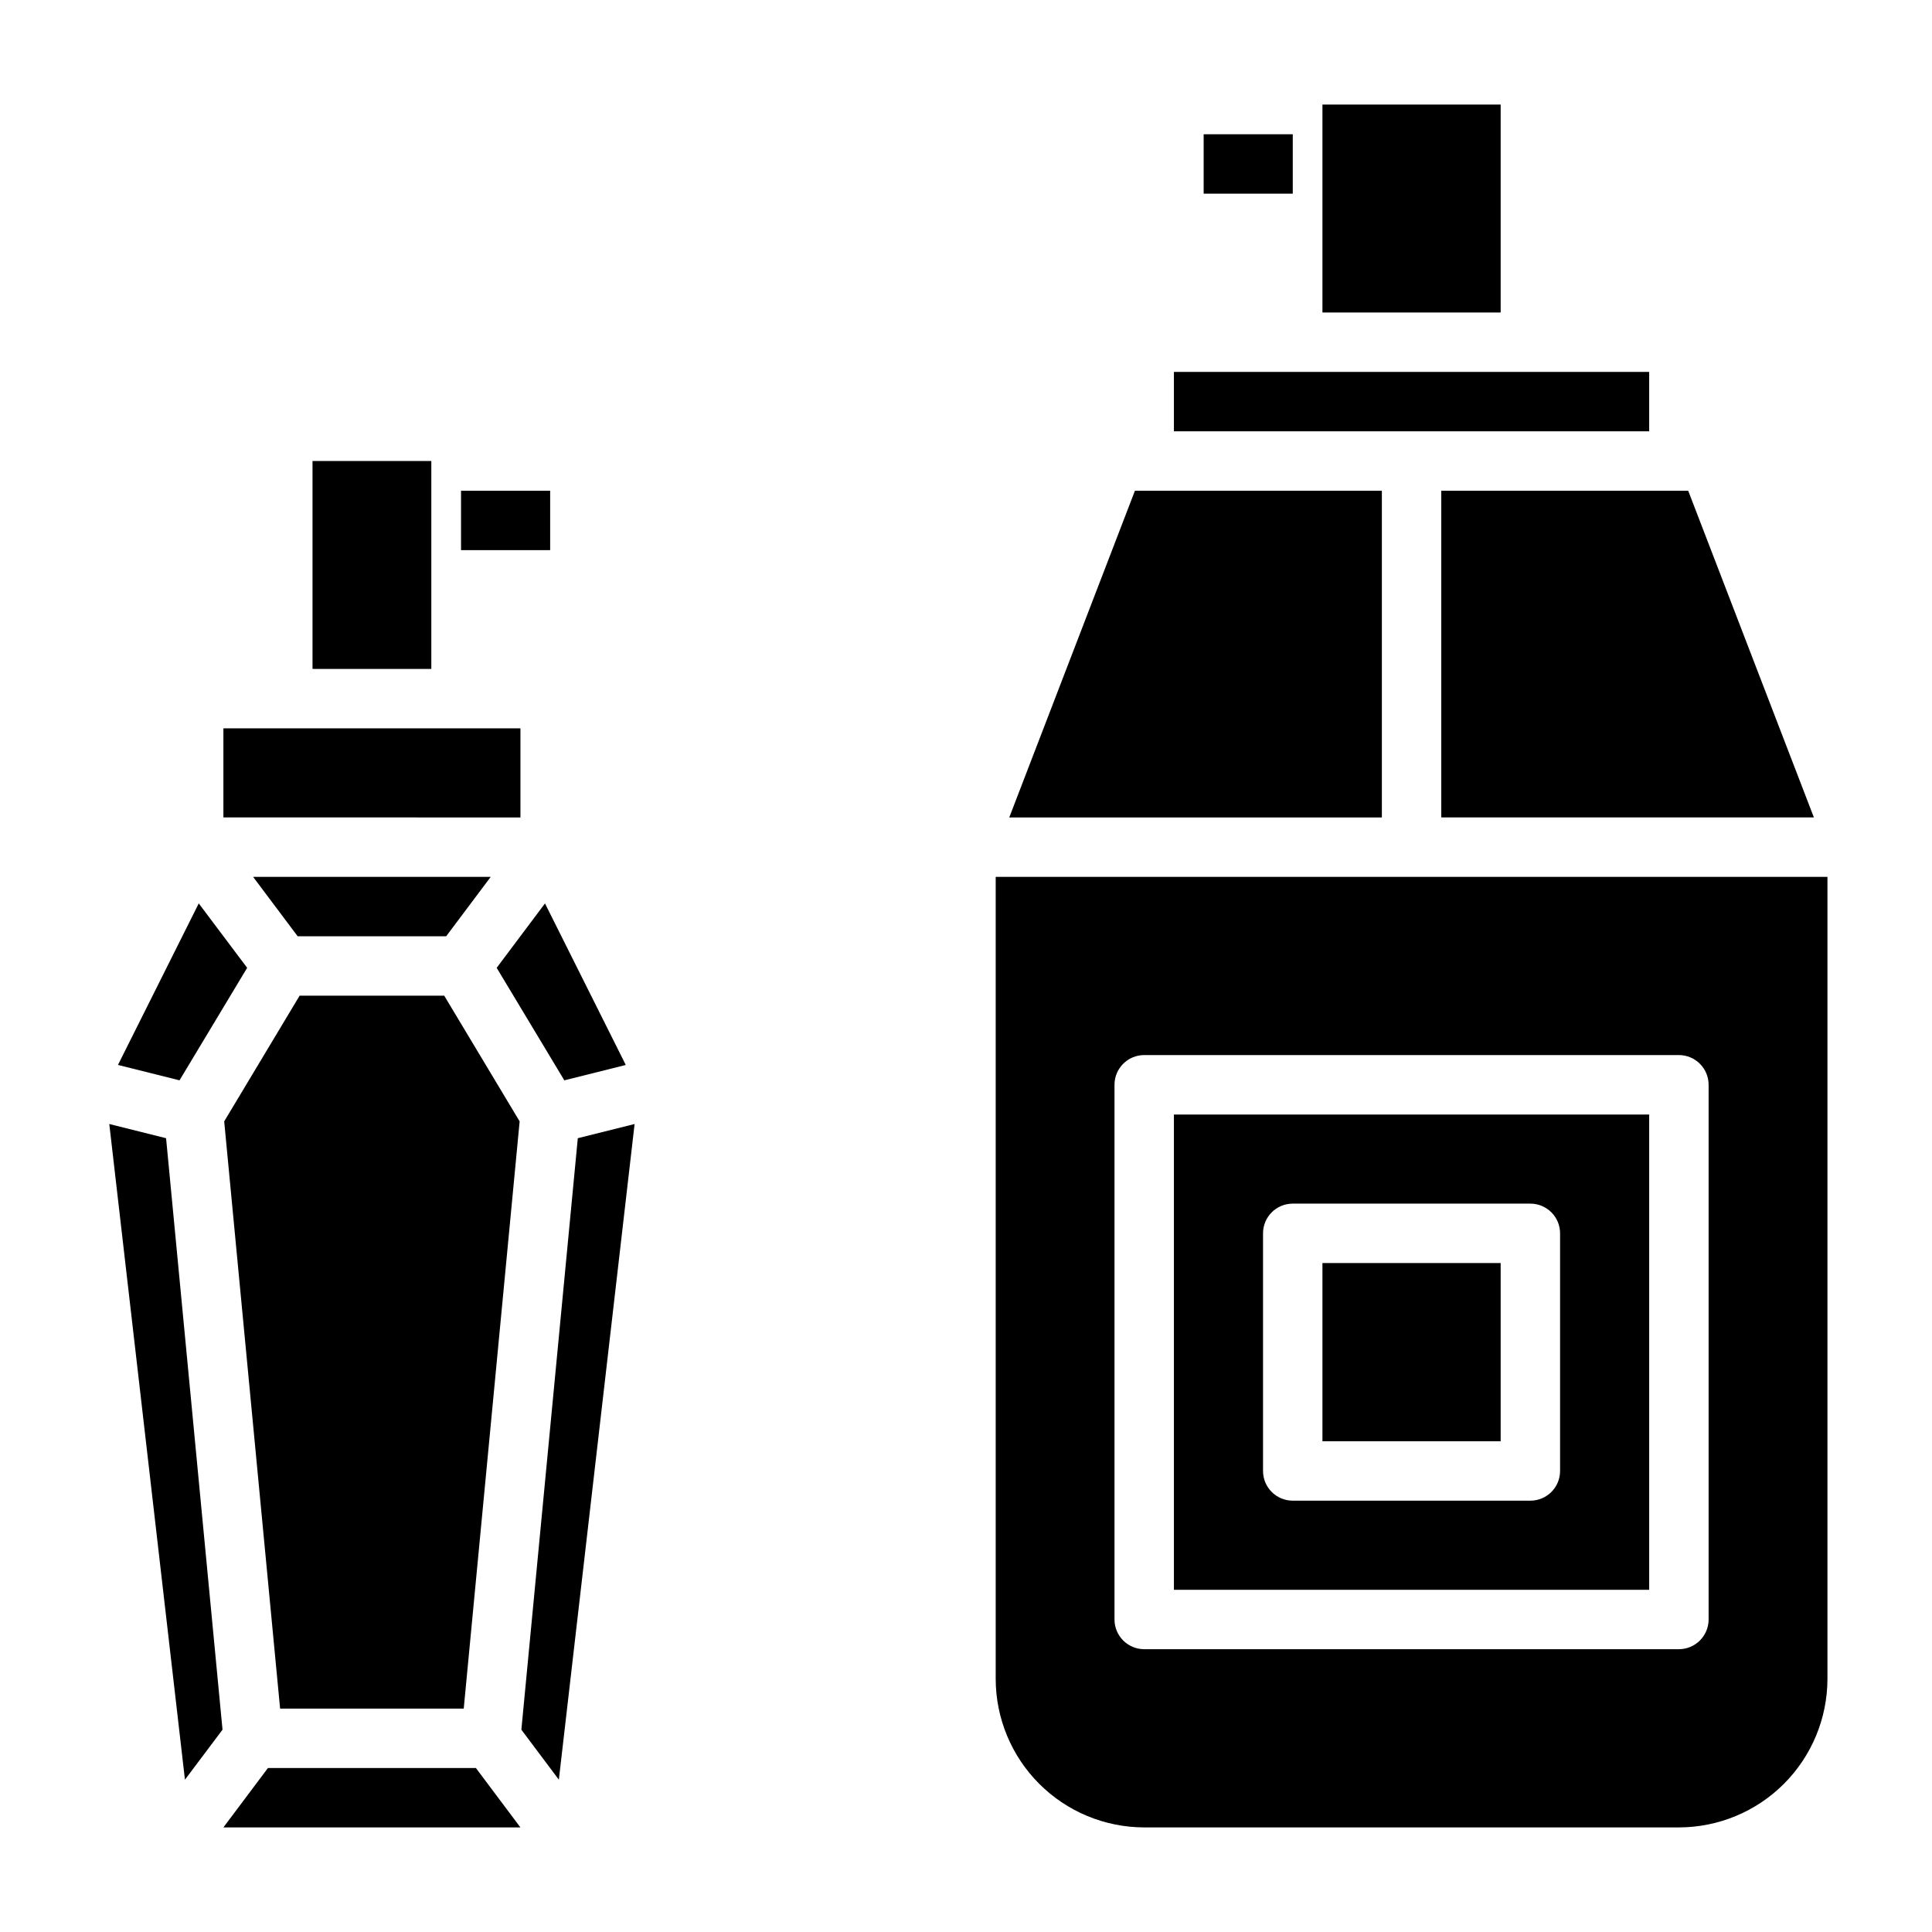 <?xml version="1.0" encoding="UTF-8"?>
<!-- Uploaded to: SVG Repo, www.svgrepo.com, Generator: SVG Repo Mixer Tools -->
<svg fill="#000000" width="800px" height="800px" version="1.1" viewBox="144 144 512 512" xmlns="http://www.w3.org/2000/svg">
 <g>
  <path d="m266.18 274.05h23.617v15.742h-23.617z"/>
  <path d="m293.55 430.3-17.926-29.816 12.801-17.066 21.41 42.809zm-78.539 182.24h55.105l11.805 15.746h-78.719zm51.883-15.742h-48.664l-14.816-155.62 19.988-33.312h38.32l19.988 33.312zm-75.32-166.5-16.312-4.078 21.41-42.809 12.828 17.07zm70.668-38.18h-39.359l-11.809-15.742h62.977zm-35.426-125.95h31.488v55.105l-31.488-0.004zm55.105 70.848v23.617l-78.719-0.004v-23.613zm-108.96 104.86 15.051 3.762 14.957 156.75-9.957 13.25zm119.14 173.76-9.934-13.25 14.957-156.75 15.051-3.762z"/>
  <path d="m462.98 179.58h23.617v15.742h-23.617z"/>
  <path d="m510.21 274.05h-65.441l-33.305 86.582h98.746z"/>
  <path d="m494.46 478.72h47.23v47.23h-47.23z"/>
  <path d="m455.1 242.56h125.95v15.742h-125.95z"/>
  <path d="m494.46 171.71h47.23v55.105h-47.23z"/>
  <path d="m525.95 360.63h98.75l-33.309-86.582h-65.441z"/>
  <path d="m407.87 376.38v212.54c0.012 10.438 4.164 20.441 11.543 27.82 7.379 7.379 17.383 11.527 27.816 11.543h141.7c10.438-0.016 20.441-4.164 27.82-11.543s11.527-17.383 11.543-27.82v-212.54zm188.93 196.8c0 2.086-0.832 4.09-2.309 5.566-1.477 1.477-3.477 2.305-5.566 2.305h-141.7c-4.348 0-7.871-3.523-7.871-7.871v-141.7c0-4.348 3.523-7.875 7.871-7.875h141.7c2.09 0 4.09 0.832 5.566 2.309 1.477 1.477 2.309 3.477 2.309 5.566z"/>
  <path d="m455.1 565.31h125.95v-125.95h-125.95zm23.617-94.465c0-4.348 3.523-7.871 7.871-7.871h62.977c2.09 0 4.09 0.828 5.566 2.305 1.477 1.477 2.305 3.477 2.305 5.566v62.977c0 2.086-0.828 4.09-2.305 5.566-1.477 1.477-3.477 2.305-5.566 2.305h-62.977c-4.348 0-7.871-3.523-7.871-7.871z"/>
 </g>
</svg>